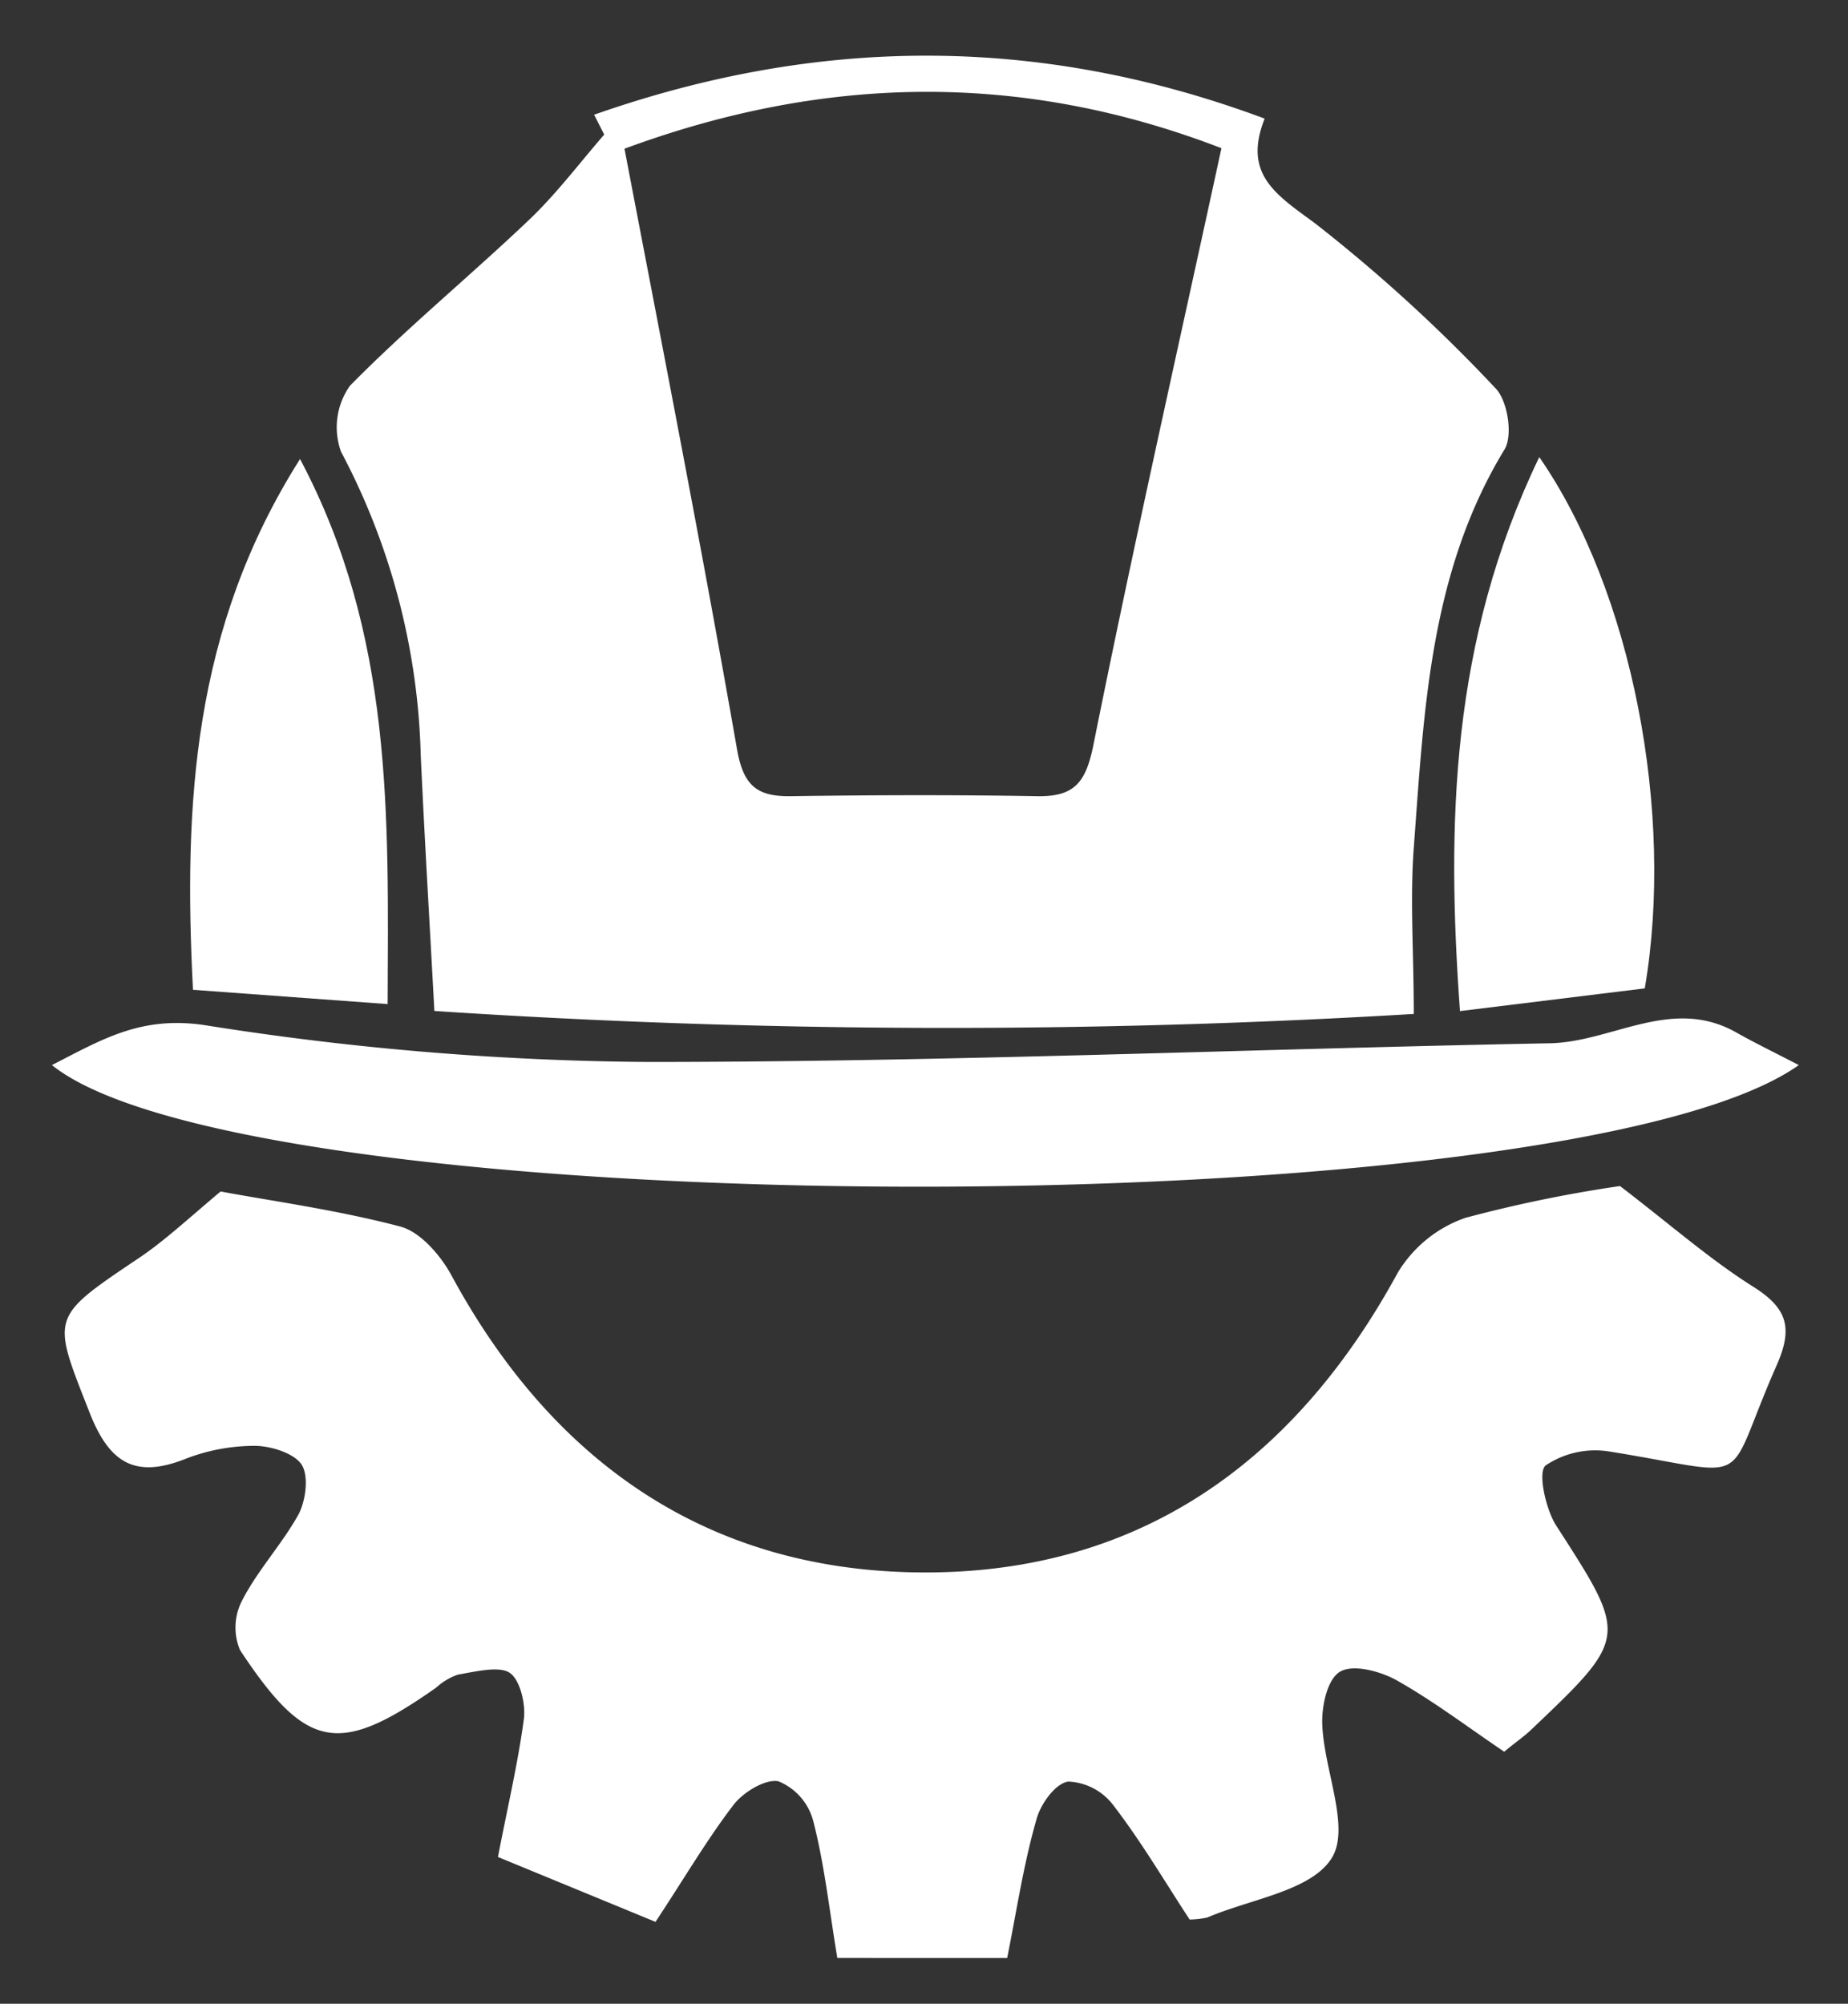 <svg id="Layer_1" data-name="Layer 1" xmlns="http://www.w3.org/2000/svg" viewBox="0 0 142.4 154.4"><rect x="0" y="0" width="142.4" height="154.4" fill="#333333" stroke="none"/><defs><style>.cls-1{fill:#fff;}</style></defs><title>0</title><path class="cls-1" d="M64.52,150.87c-.63-3.79-1-7.26-1.87-10.61a4.56,4.56,0,0,0-2.66-3c-1-.21-2.73.84-3.48,1.83-2.1,2.75-3.85,5.76-6,9l-12.14-5c.74-3.84,1.54-7.22,2-10.65.14-1.18-.31-3.07-1.14-3.57s-2.62-.06-3.95.17a4.8,4.8,0,0,0-1.67,1c-7.49,5.27-10,4.85-15.12-2.9a4.51,4.51,0,0,1,.17-3.82C19.85,121,21.72,119,23,116.7c.57-1.08.81-3,.23-3.86s-2.36-1.43-3.61-1.43a14.74,14.74,0,0,0-5.32,1c-3.88,1.54-5.87.34-7.4-3.57-2.9-7.4-3.1-7.26,3.68-11.82C12.59,95.69,14.39,94,17,91.81c3.85.72,8.93,1.41,13.84,2.7,1.55.41,3.1,2.21,3.94,3.75,7.73,14.29,19.58,22.64,35.76,22.9,16.89.27,29.09-8.26,37.16-23.08a9.85,9.85,0,0,1,5.22-4.24,104.8,104.8,0,0,1,11.91-2.45c3.92,3,6.92,5.65,10.27,7.76,2.65,1.67,3.07,3.19,1.8,6.06-4.23,9.59-1.43,8.48-12.8,6.65a6.86,6.86,0,0,0-5,1.06c-.62.52,0,3.31.78,4.58,5.58,8.66,5.64,8.62-1.9,15.79-.58.55-1.25,1-2.07,1.69-2.8-1.89-5.43-3.89-8.28-5.5-1.26-.7-3.33-1.26-4.35-.68s-1.45,2.7-1.39,4.11c.14,3.51,2.18,7.92.73,10.26-1.58,2.54-6.25,3.15-9.58,4.58a6.62,6.62,0,0,1-1.37.16c-1.88-2.86-3.72-6-5.9-8.83a4.58,4.58,0,0,0-3.46-1.8c-1,.15-2.13,1.74-2.44,2.9-1,3.47-1.52,7-2.26,10.69Z"/><path class="cls-1" d="M45.78,8.84c17.09-6,34.15-6.23,51.67.3-1.72,4.33.94,5.89,3.91,8.09a122.52,122.52,0,0,1,13.89,12.7c.92.94,1.34,3.61.69,4.69-5.78,9.49-6.21,20.15-7,30.72-.3,4,0,8,0,12.79a599.61,599.61,0,0,1-75.47-.23c-.35-6.6-.75-13.16-1.05-19.71a52.72,52.72,0,0,0-6.14-23.38,5.53,5.53,0,0,1,.69-5.09c4.4-4.47,9.26-8.46,13.81-12.79,2.1-2,3.87-4.36,5.78-6.56Zm2.34,2.62c3,15.68,6,31,8.68,46.32.5,2.82,1.59,3.61,4.16,3.57,6.3-.09,12.61-.11,18.91,0,2.88.06,3.79-1,4.38-3.93,3.06-15.25,6.49-30.42,9.87-46C78.61,5.44,63.41,5.81,48.12,11.46Z"/><path class="cls-1" d="M138.61,82.07C120.86,94.67,19.42,94.46,4,82.07c3.91-2,6.89-3.82,11.82-3.07a226.7,226.7,0,0,0,34.1,2.83c23.16,0,46.32-1,69.49-1.44,4.81-.09,9.39-3.63,14.35-.85C135.12,80.31,136.54,81,138.61,82.07Z"/><path class="cls-1" d="M118.61,35.22c7.16,10.34,10.44,27.44,8.13,40.94L112.5,77.91C111.46,63.46,111.78,49.42,118.61,35.22Z"/><path class="cls-1" d="M23.12,35.37c7.19,13.56,6.81,27.36,6.75,42l-15-1.1C14.14,62,14.84,48.44,23.12,35.37Z"/></svg>